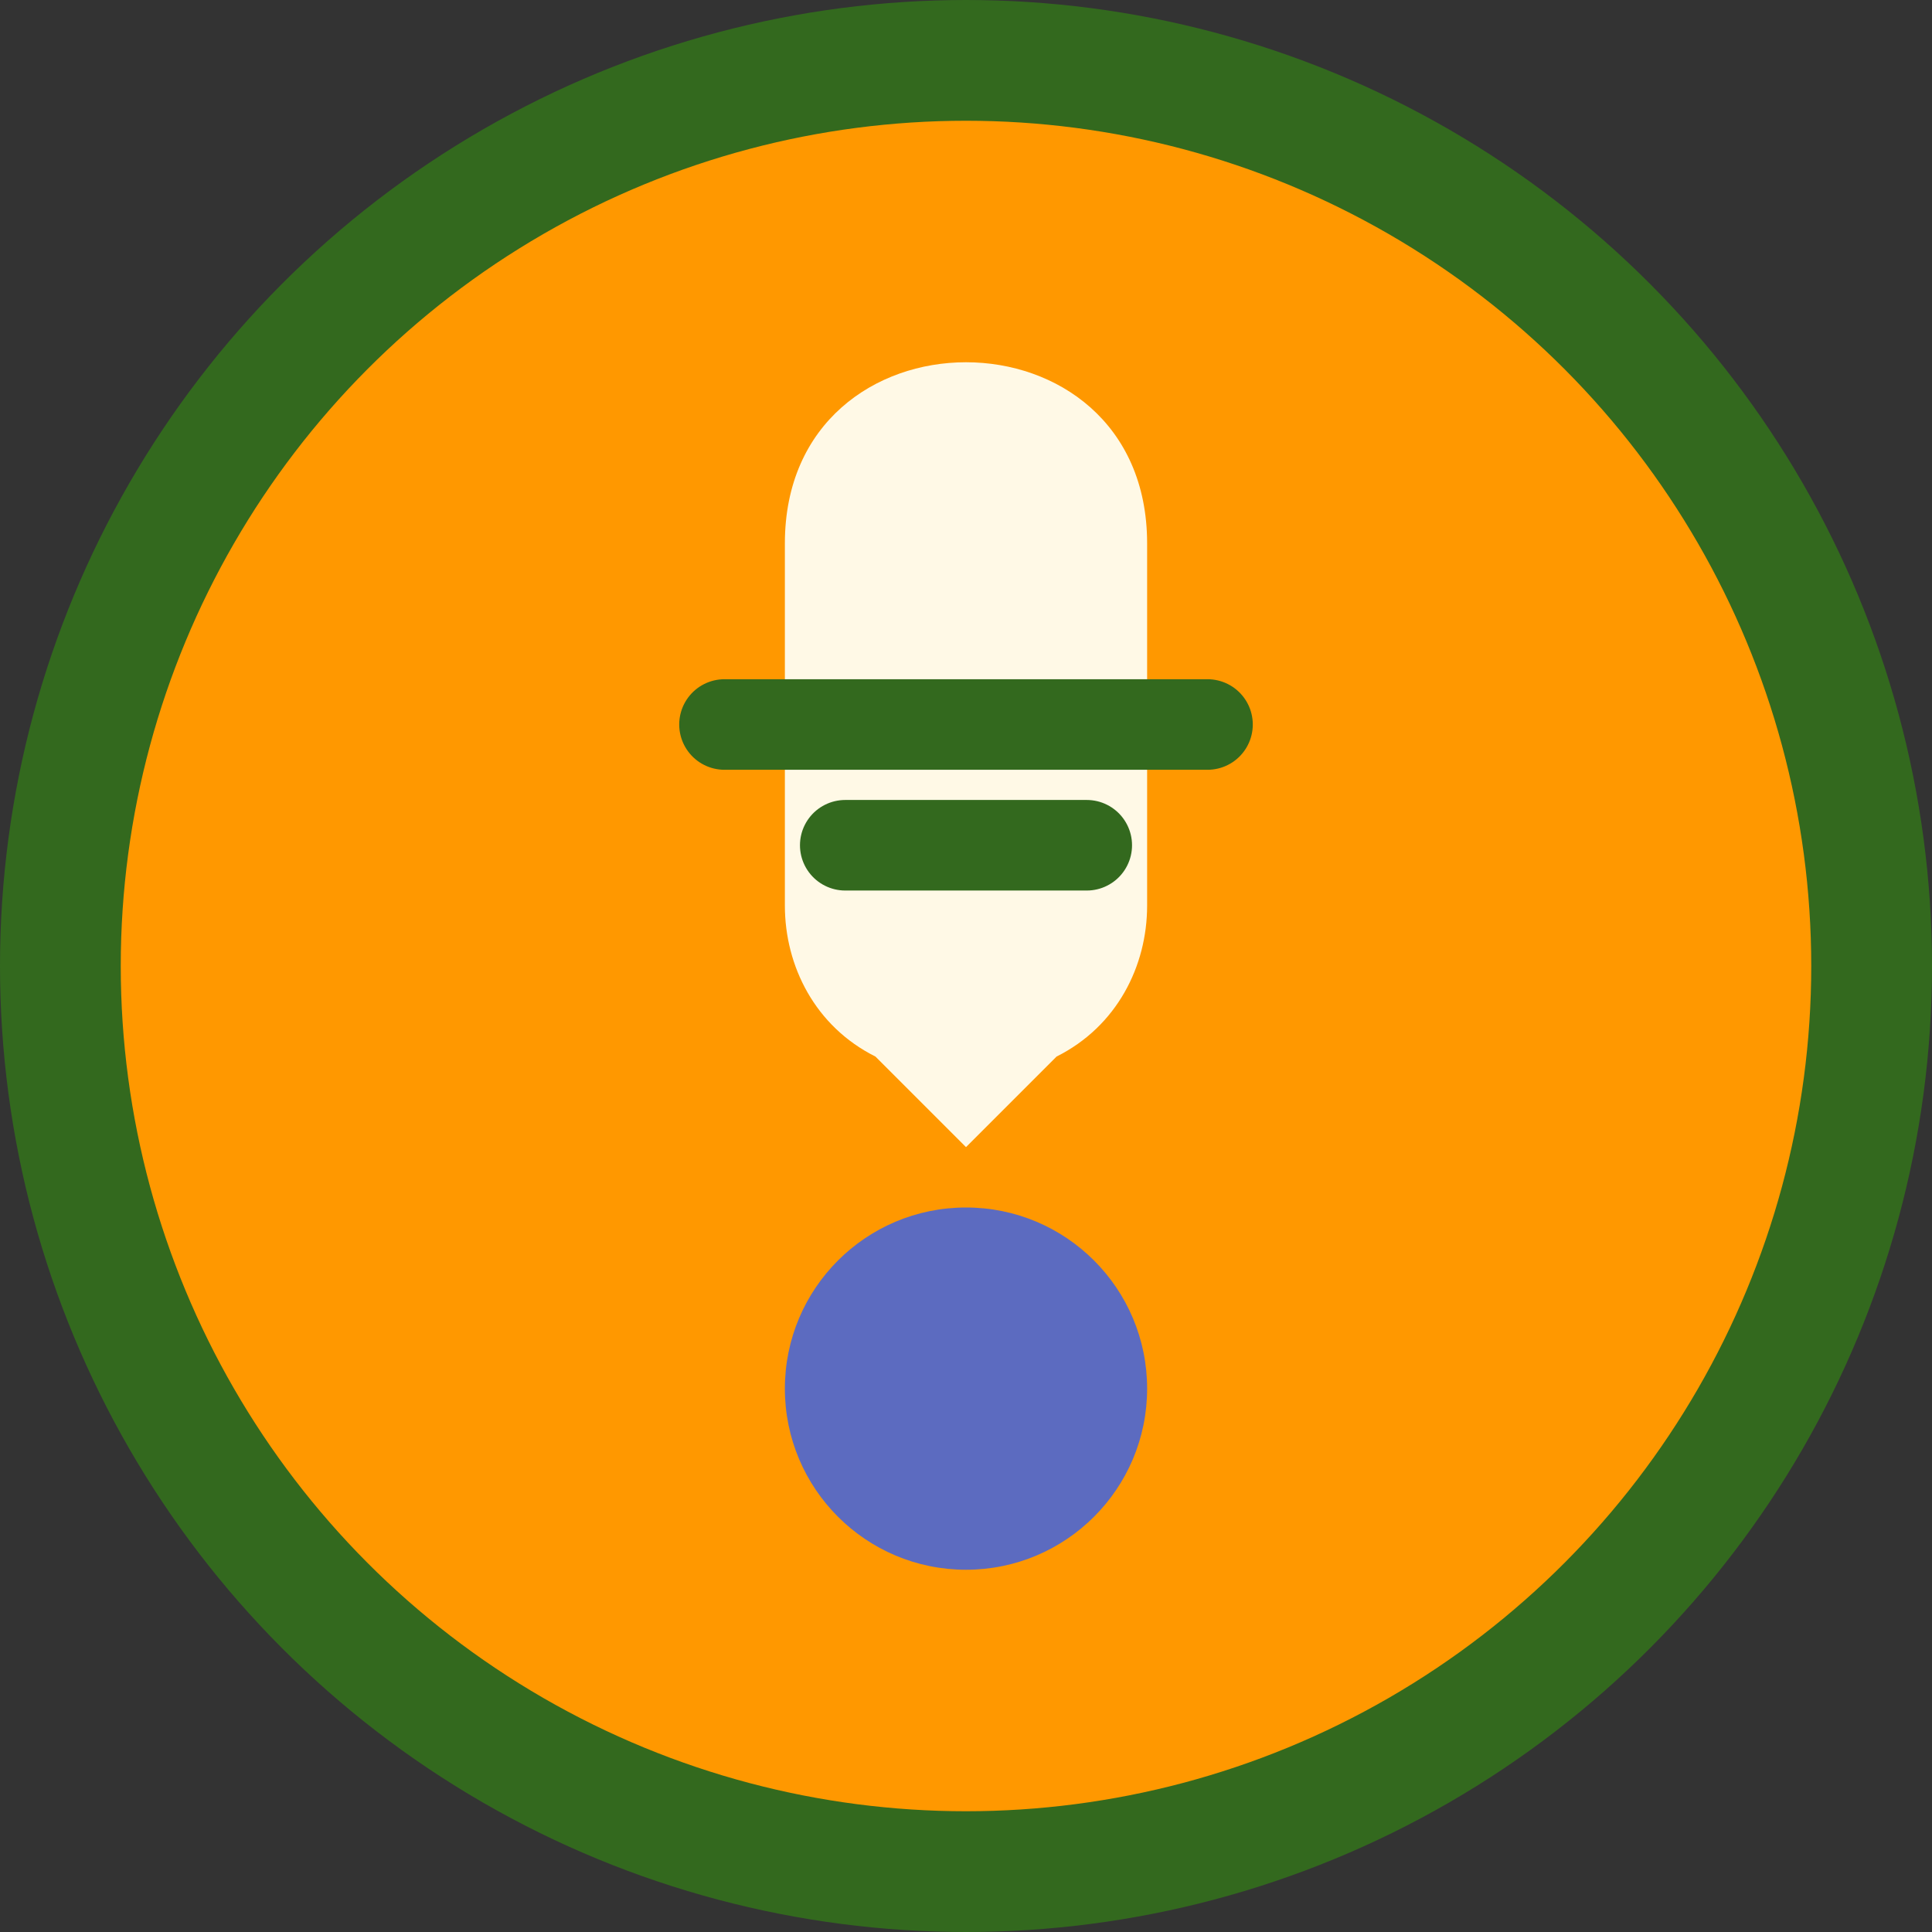 <svg width="32" height="32" viewBox="0 0 32 32" xmlns="http://www.w3.org/2000/svg">
  <rect x="0" y="0" width="32" height="32" fill="#333333" stroke="none"/>
  <circle cx="16" cy="16" r="15" fill="#FF9800" stroke="#33691E" stroke-width="2"/>
  <path d="M16 6c-1.5 0-3 1-3 3v6c0 1 .5 2 1.5 2.5L16 19l1.5-1.5c1-0.5 1.5-1.5 1.5-2.5V9c0-2-1.5-3-3-3z" fill="#FFF9E6"/>
  <circle cx="16" cy="23" r="3" fill="#5C6BC0"/>
  <path d="M12 12h8M14 14h4" stroke="#33691E" stroke-width="1.5" stroke-linecap="round"/>
</svg>